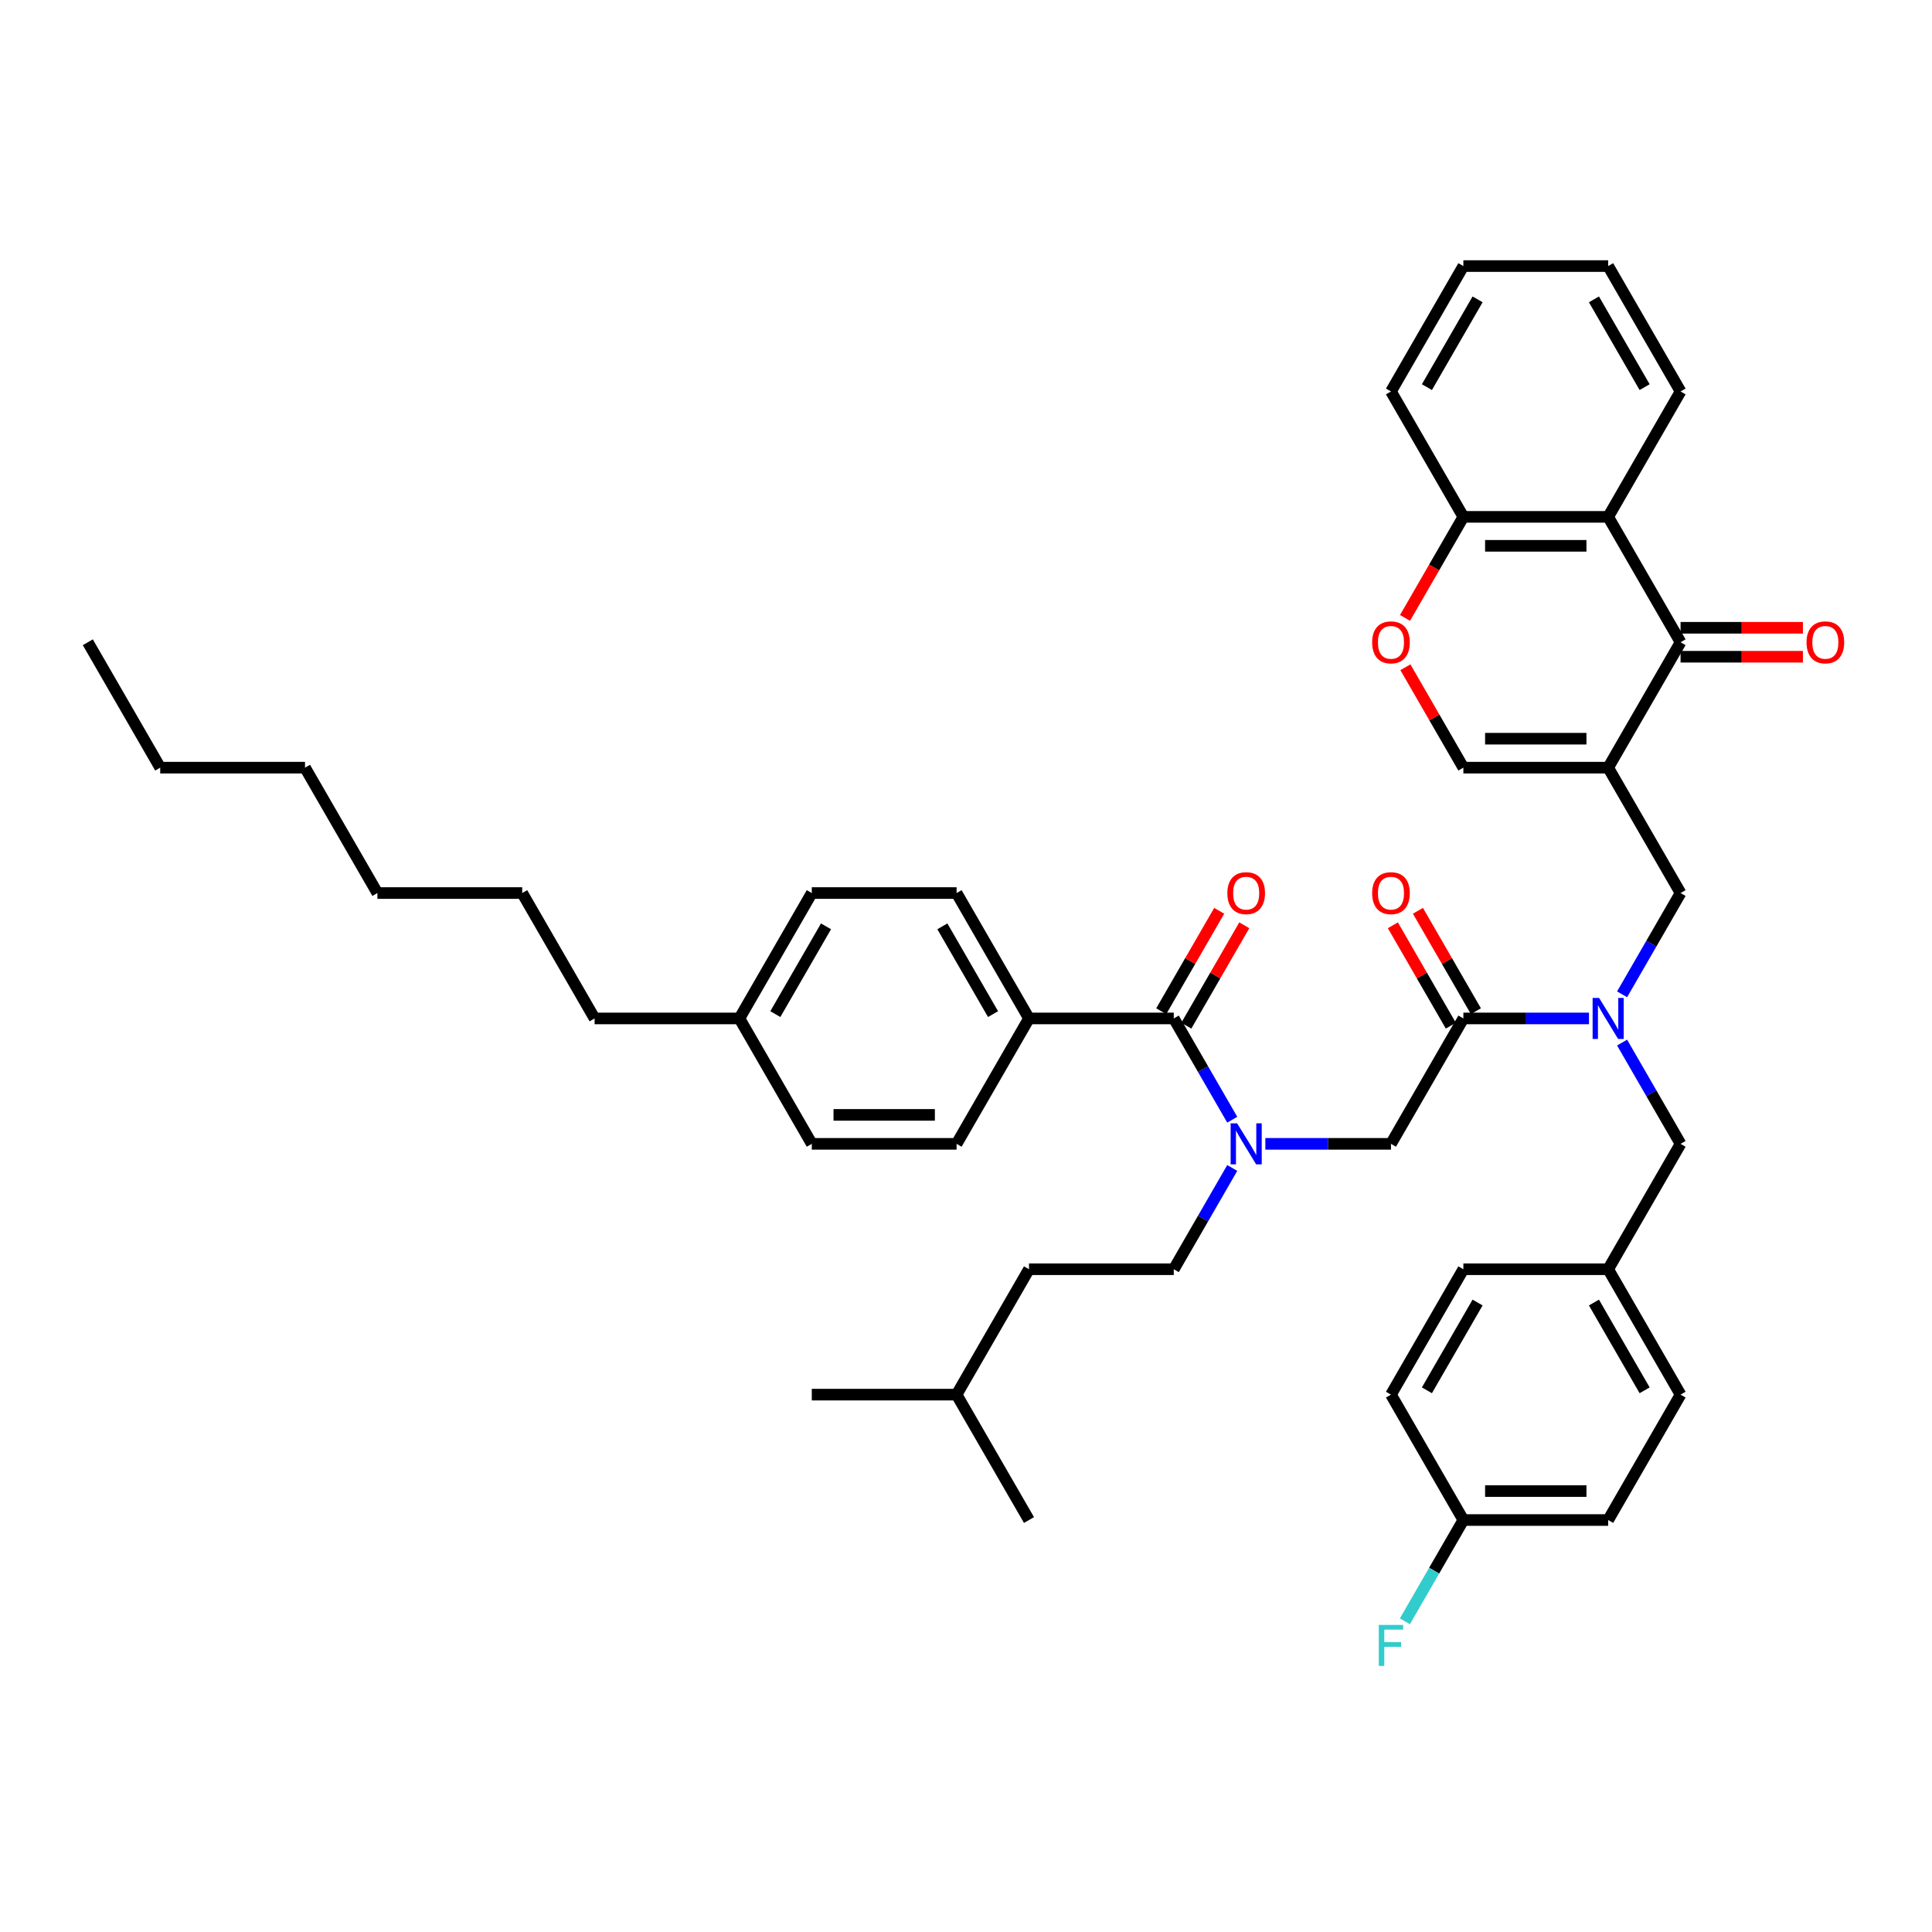 <?xml version='1.0' encoding='iso-8859-1'?>
<svg version='1.1' baseProfile='full'
              xmlns='http://www.w3.org/2000/svg'
                      xmlns:rdkit='http://www.rdkit.org/xml'
                      xmlns:xlink='http://www.w3.org/1999/xlink'
                  xml:space='preserve'
width='1000px' height='1000px' viewBox='0 0 1000 1000'>
<!-- END OF HEADER -->
<rect style='opacity:1.0;fill:#FFFFFF;stroke:none' width='1000' height='1000' x='0' y='0'> </rect>
<path class='bond-0' d='M 637.811,604.537 L 622.679,630.747' style='fill:none;fill-rule:evenodd;stroke:#0000FF;stroke-width:6px;stroke-linecap:butt;stroke-linejoin:miter;stroke-opacity:1' />
<path class='bond-0' d='M 622.679,630.747 L 607.547,656.956' style='fill:none;fill-rule:evenodd;stroke:#000000;stroke-width:6px;stroke-linecap:butt;stroke-linejoin:miter;stroke-opacity:1' />
<path class='bond-1' d='M 654.943,592.051 L 687.454,592.051' style='fill:none;fill-rule:evenodd;stroke:#0000FF;stroke-width:6px;stroke-linecap:butt;stroke-linejoin:miter;stroke-opacity:1' />
<path class='bond-1' d='M 687.454,592.051 L 719.966,592.051' style='fill:none;fill-rule:evenodd;stroke:#000000;stroke-width:6px;stroke-linecap:butt;stroke-linejoin:miter;stroke-opacity:1' />
<path class='bond-2' d='M 637.811,579.565 L 622.679,553.356' style='fill:none;fill-rule:evenodd;stroke:#0000FF;stroke-width:6px;stroke-linecap:butt;stroke-linejoin:miter;stroke-opacity:1' />
<path class='bond-2' d='M 622.679,553.356 L 607.547,527.146' style='fill:none;fill-rule:evenodd;stroke:#000000;stroke-width:6px;stroke-linecap:butt;stroke-linejoin:miter;stroke-opacity:1' />
<path class='bond-3' d='M 532.601,527.146 L 495.129,462.241' style='fill:none;fill-rule:evenodd;stroke:#000000;stroke-width:6px;stroke-linecap:butt;stroke-linejoin:miter;stroke-opacity:1' />
<path class='bond-3' d='M 513.999,524.905 L 487.768,479.472' style='fill:none;fill-rule:evenodd;stroke:#000000;stroke-width:6px;stroke-linecap:butt;stroke-linejoin:miter;stroke-opacity:1' />
<path class='bond-4' d='M 532.601,527.146 L 495.129,592.051' style='fill:none;fill-rule:evenodd;stroke:#000000;stroke-width:6px;stroke-linecap:butt;stroke-linejoin:miter;stroke-opacity:1' />
<path class='bond-5' d='M 532.601,527.146 L 607.547,527.146' style='fill:none;fill-rule:evenodd;stroke:#000000;stroke-width:6px;stroke-linecap:butt;stroke-linejoin:miter;stroke-opacity:1' />
<path class='bond-6' d='M 719.966,592.051 L 757.438,527.146' style='fill:none;fill-rule:evenodd;stroke:#000000;stroke-width:6px;stroke-linecap:butt;stroke-linejoin:miter;stroke-opacity:1' />
<path class='bond-7' d='M 763.929,523.399 L 748.927,497.414' style='fill:none;fill-rule:evenodd;stroke:#000000;stroke-width:6px;stroke-linecap:butt;stroke-linejoin:miter;stroke-opacity:1' />
<path class='bond-7' d='M 748.927,497.414 L 733.924,471.43' style='fill:none;fill-rule:evenodd;stroke:#FF0000;stroke-width:6px;stroke-linecap:butt;stroke-linejoin:miter;stroke-opacity:1' />
<path class='bond-7' d='M 750.948,530.894 L 735.946,504.909' style='fill:none;fill-rule:evenodd;stroke:#000000;stroke-width:6px;stroke-linecap:butt;stroke-linejoin:miter;stroke-opacity:1' />
<path class='bond-7' d='M 735.946,504.909 L 720.943,478.924' style='fill:none;fill-rule:evenodd;stroke:#FF0000;stroke-width:6px;stroke-linecap:butt;stroke-linejoin:miter;stroke-opacity:1' />
<path class='bond-8' d='M 757.438,527.146 L 789.95,527.146' style='fill:none;fill-rule:evenodd;stroke:#000000;stroke-width:6px;stroke-linecap:butt;stroke-linejoin:miter;stroke-opacity:1' />
<path class='bond-8' d='M 789.95,527.146 L 822.461,527.146' style='fill:none;fill-rule:evenodd;stroke:#0000FF;stroke-width:6px;stroke-linecap:butt;stroke-linejoin:miter;stroke-opacity:1' />
<path class='bond-9' d='M 614.038,530.894 L 629.04,504.909' style='fill:none;fill-rule:evenodd;stroke:#000000;stroke-width:6px;stroke-linecap:butt;stroke-linejoin:miter;stroke-opacity:1' />
<path class='bond-9' d='M 629.04,504.909 L 644.042,478.924' style='fill:none;fill-rule:evenodd;stroke:#FF0000;stroke-width:6px;stroke-linecap:butt;stroke-linejoin:miter;stroke-opacity:1' />
<path class='bond-9' d='M 601.057,523.399 L 616.059,497.414' style='fill:none;fill-rule:evenodd;stroke:#000000;stroke-width:6px;stroke-linecap:butt;stroke-linejoin:miter;stroke-opacity:1' />
<path class='bond-9' d='M 616.059,497.414 L 631.061,471.43' style='fill:none;fill-rule:evenodd;stroke:#FF0000;stroke-width:6px;stroke-linecap:butt;stroke-linejoin:miter;stroke-opacity:1' />
<path class='bond-10' d='M 495.129,462.241 L 420.183,462.241' style='fill:none;fill-rule:evenodd;stroke:#000000;stroke-width:6px;stroke-linecap:butt;stroke-linejoin:miter;stroke-opacity:1' />
<path class='bond-11' d='M 495.129,592.051 L 420.183,592.051' style='fill:none;fill-rule:evenodd;stroke:#000000;stroke-width:6px;stroke-linecap:butt;stroke-linejoin:miter;stroke-opacity:1' />
<path class='bond-11' d='M 483.887,577.062 L 431.425,577.062' style='fill:none;fill-rule:evenodd;stroke:#000000;stroke-width:6px;stroke-linecap:butt;stroke-linejoin:miter;stroke-opacity:1' />
<path class='bond-12' d='M 607.547,656.956 L 532.601,656.956' style='fill:none;fill-rule:evenodd;stroke:#000000;stroke-width:6px;stroke-linecap:butt;stroke-linejoin:miter;stroke-opacity:1' />
<path class='bond-13' d='M 495.129,721.861 L 532.601,656.956' style='fill:none;fill-rule:evenodd;stroke:#000000;stroke-width:6px;stroke-linecap:butt;stroke-linejoin:miter;stroke-opacity:1' />
<path class='bond-14' d='M 495.129,721.861 L 420.183,721.861' style='fill:none;fill-rule:evenodd;stroke:#000000;stroke-width:6px;stroke-linecap:butt;stroke-linejoin:miter;stroke-opacity:1' />
<path class='bond-15' d='M 495.129,721.861 L 532.601,786.766' style='fill:none;fill-rule:evenodd;stroke:#000000;stroke-width:6px;stroke-linecap:butt;stroke-linejoin:miter;stroke-opacity:1' />
<path class='bond-16' d='M 839.593,539.632 L 854.725,565.842' style='fill:none;fill-rule:evenodd;stroke:#0000FF;stroke-width:6px;stroke-linecap:butt;stroke-linejoin:miter;stroke-opacity:1' />
<path class='bond-16' d='M 854.725,565.842 L 869.857,592.051' style='fill:none;fill-rule:evenodd;stroke:#000000;stroke-width:6px;stroke-linecap:butt;stroke-linejoin:miter;stroke-opacity:1' />
<path class='bond-17' d='M 839.593,514.66 L 854.725,488.451' style='fill:none;fill-rule:evenodd;stroke:#0000FF;stroke-width:6px;stroke-linecap:butt;stroke-linejoin:miter;stroke-opacity:1' />
<path class='bond-17' d='M 854.725,488.451 L 869.857,462.241' style='fill:none;fill-rule:evenodd;stroke:#000000;stroke-width:6px;stroke-linecap:butt;stroke-linejoin:miter;stroke-opacity:1' />
<path class='bond-18' d='M 832.384,786.766 L 757.438,786.766' style='fill:none;fill-rule:evenodd;stroke:#000000;stroke-width:6px;stroke-linecap:butt;stroke-linejoin:miter;stroke-opacity:1' />
<path class='bond-18' d='M 821.142,771.777 L 768.68,771.777' style='fill:none;fill-rule:evenodd;stroke:#000000;stroke-width:6px;stroke-linecap:butt;stroke-linejoin:miter;stroke-opacity:1' />
<path class='bond-19' d='M 832.384,786.766 L 869.857,721.861' style='fill:none;fill-rule:evenodd;stroke:#000000;stroke-width:6px;stroke-linecap:butt;stroke-linejoin:miter;stroke-opacity:1' />
<path class='bond-20' d='M 869.857,462.241 L 832.384,397.337' style='fill:none;fill-rule:evenodd;stroke:#000000;stroke-width:6px;stroke-linecap:butt;stroke-linejoin:miter;stroke-opacity:1' />
<path class='bond-21' d='M 757.438,786.766 L 719.966,721.861' style='fill:none;fill-rule:evenodd;stroke:#000000;stroke-width:6px;stroke-linecap:butt;stroke-linejoin:miter;stroke-opacity:1' />
<path class='bond-22' d='M 757.438,786.766 L 742.306,812.975' style='fill:none;fill-rule:evenodd;stroke:#000000;stroke-width:6px;stroke-linecap:butt;stroke-linejoin:miter;stroke-opacity:1' />
<path class='bond-22' d='M 742.306,812.975 L 727.174,839.185' style='fill:none;fill-rule:evenodd;stroke:#33CCCC;stroke-width:6px;stroke-linecap:butt;stroke-linejoin:miter;stroke-opacity:1' />
<path class='bond-23' d='M 869.857,332.432 L 832.384,267.527' style='fill:none;fill-rule:evenodd;stroke:#000000;stroke-width:6px;stroke-linecap:butt;stroke-linejoin:miter;stroke-opacity:1' />
<path class='bond-24' d='M 869.857,332.432 L 832.384,397.337' style='fill:none;fill-rule:evenodd;stroke:#000000;stroke-width:6px;stroke-linecap:butt;stroke-linejoin:miter;stroke-opacity:1' />
<path class='bond-25' d='M 869.857,339.926 L 901.521,339.926' style='fill:none;fill-rule:evenodd;stroke:#000000;stroke-width:6px;stroke-linecap:butt;stroke-linejoin:miter;stroke-opacity:1' />
<path class='bond-25' d='M 901.521,339.926 L 933.186,339.926' style='fill:none;fill-rule:evenodd;stroke:#FF0000;stroke-width:6px;stroke-linecap:butt;stroke-linejoin:miter;stroke-opacity:1' />
<path class='bond-25' d='M 869.857,324.937 L 901.521,324.937' style='fill:none;fill-rule:evenodd;stroke:#000000;stroke-width:6px;stroke-linecap:butt;stroke-linejoin:miter;stroke-opacity:1' />
<path class='bond-25' d='M 901.521,324.937 L 933.186,324.937' style='fill:none;fill-rule:evenodd;stroke:#FF0000;stroke-width:6px;stroke-linecap:butt;stroke-linejoin:miter;stroke-opacity:1' />
<path class='bond-26' d='M 832.384,267.527 L 757.438,267.527' style='fill:none;fill-rule:evenodd;stroke:#000000;stroke-width:6px;stroke-linecap:butt;stroke-linejoin:miter;stroke-opacity:1' />
<path class='bond-26' d='M 821.142,282.516 L 768.68,282.516' style='fill:none;fill-rule:evenodd;stroke:#000000;stroke-width:6px;stroke-linecap:butt;stroke-linejoin:miter;stroke-opacity:1' />
<path class='bond-27' d='M 832.384,267.527 L 869.857,202.622' style='fill:none;fill-rule:evenodd;stroke:#000000;stroke-width:6px;stroke-linecap:butt;stroke-linejoin:miter;stroke-opacity:1' />
<path class='bond-28' d='M 832.384,397.337 L 757.438,397.337' style='fill:none;fill-rule:evenodd;stroke:#000000;stroke-width:6px;stroke-linecap:butt;stroke-linejoin:miter;stroke-opacity:1' />
<path class='bond-28' d='M 821.142,382.347 L 768.68,382.347' style='fill:none;fill-rule:evenodd;stroke:#000000;stroke-width:6px;stroke-linecap:butt;stroke-linejoin:miter;stroke-opacity:1' />
<path class='bond-29' d='M 757.438,397.337 L 742.436,371.352' style='fill:none;fill-rule:evenodd;stroke:#000000;stroke-width:6px;stroke-linecap:butt;stroke-linejoin:miter;stroke-opacity:1' />
<path class='bond-29' d='M 742.436,371.352 L 727.434,345.367' style='fill:none;fill-rule:evenodd;stroke:#FF0000;stroke-width:6px;stroke-linecap:butt;stroke-linejoin:miter;stroke-opacity:1' />
<path class='bond-30' d='M 727.244,319.826 L 742.341,293.676' style='fill:none;fill-rule:evenodd;stroke:#FF0000;stroke-width:6px;stroke-linecap:butt;stroke-linejoin:miter;stroke-opacity:1' />
<path class='bond-30' d='M 742.341,293.676 L 757.438,267.527' style='fill:none;fill-rule:evenodd;stroke:#000000;stroke-width:6px;stroke-linecap:butt;stroke-linejoin:miter;stroke-opacity:1' />
<path class='bond-31' d='M 757.438,267.527 L 719.966,202.622' style='fill:none;fill-rule:evenodd;stroke:#000000;stroke-width:6px;stroke-linecap:butt;stroke-linejoin:miter;stroke-opacity:1' />
<path class='bond-32' d='M 869.857,202.622 L 832.384,137.717' style='fill:none;fill-rule:evenodd;stroke:#000000;stroke-width:6px;stroke-linecap:butt;stroke-linejoin:miter;stroke-opacity:1' />
<path class='bond-32' d='M 851.255,200.381 L 825.024,154.947' style='fill:none;fill-rule:evenodd;stroke:#000000;stroke-width:6px;stroke-linecap:butt;stroke-linejoin:miter;stroke-opacity:1' />
<path class='bond-33' d='M 719.966,202.622 L 757.438,137.717' style='fill:none;fill-rule:evenodd;stroke:#000000;stroke-width:6px;stroke-linecap:butt;stroke-linejoin:miter;stroke-opacity:1' />
<path class='bond-33' d='M 738.567,200.381 L 764.798,154.947' style='fill:none;fill-rule:evenodd;stroke:#000000;stroke-width:6px;stroke-linecap:butt;stroke-linejoin:miter;stroke-opacity:1' />
<path class='bond-34' d='M 832.384,137.717 L 757.438,137.717' style='fill:none;fill-rule:evenodd;stroke:#000000;stroke-width:6px;stroke-linecap:butt;stroke-linejoin:miter;stroke-opacity:1' />
<path class='bond-35' d='M 719.966,721.861 L 757.438,656.956' style='fill:none;fill-rule:evenodd;stroke:#000000;stroke-width:6px;stroke-linecap:butt;stroke-linejoin:miter;stroke-opacity:1' />
<path class='bond-35' d='M 738.567,719.62 L 764.798,674.186' style='fill:none;fill-rule:evenodd;stroke:#000000;stroke-width:6px;stroke-linecap:butt;stroke-linejoin:miter;stroke-opacity:1' />
<path class='bond-36' d='M 757.438,656.956 L 832.384,656.956' style='fill:none;fill-rule:evenodd;stroke:#000000;stroke-width:6px;stroke-linecap:butt;stroke-linejoin:miter;stroke-opacity:1' />
<path class='bond-37' d='M 832.384,656.956 L 869.857,721.861' style='fill:none;fill-rule:evenodd;stroke:#000000;stroke-width:6px;stroke-linecap:butt;stroke-linejoin:miter;stroke-opacity:1' />
<path class='bond-37' d='M 825.024,674.186 L 851.255,719.62' style='fill:none;fill-rule:evenodd;stroke:#000000;stroke-width:6px;stroke-linecap:butt;stroke-linejoin:miter;stroke-opacity:1' />
<path class='bond-38' d='M 832.384,656.956 L 869.857,592.051' style='fill:none;fill-rule:evenodd;stroke:#000000;stroke-width:6px;stroke-linecap:butt;stroke-linejoin:miter;stroke-opacity:1' />
<path class='bond-39' d='M 420.183,592.051 L 382.71,527.146' style='fill:none;fill-rule:evenodd;stroke:#000000;stroke-width:6px;stroke-linecap:butt;stroke-linejoin:miter;stroke-opacity:1' />
<path class='bond-40' d='M 420.183,462.241 L 382.71,527.146' style='fill:none;fill-rule:evenodd;stroke:#000000;stroke-width:6px;stroke-linecap:butt;stroke-linejoin:miter;stroke-opacity:1' />
<path class='bond-40' d='M 427.543,479.472 L 401.312,524.905' style='fill:none;fill-rule:evenodd;stroke:#000000;stroke-width:6px;stroke-linecap:butt;stroke-linejoin:miter;stroke-opacity:1' />
<path class='bond-41' d='M 382.71,527.146 L 307.764,527.146' style='fill:none;fill-rule:evenodd;stroke:#000000;stroke-width:6px;stroke-linecap:butt;stroke-linejoin:miter;stroke-opacity:1' />
<path class='bond-42' d='M 307.764,527.146 L 270.292,462.241' style='fill:none;fill-rule:evenodd;stroke:#000000;stroke-width:6px;stroke-linecap:butt;stroke-linejoin:miter;stroke-opacity:1' />
<path class='bond-43' d='M 270.292,462.241 L 195.346,462.241' style='fill:none;fill-rule:evenodd;stroke:#000000;stroke-width:6px;stroke-linecap:butt;stroke-linejoin:miter;stroke-opacity:1' />
<path class='bond-44' d='M 82.927,397.337 L 157.873,397.337' style='fill:none;fill-rule:evenodd;stroke:#000000;stroke-width:6px;stroke-linecap:butt;stroke-linejoin:miter;stroke-opacity:1' />
<path class='bond-45' d='M 82.927,397.337 L 45.455,332.432' style='fill:none;fill-rule:evenodd;stroke:#000000;stroke-width:6px;stroke-linecap:butt;stroke-linejoin:miter;stroke-opacity:1' />
<path class='bond-46' d='M 157.873,397.337 L 195.346,462.241' style='fill:none;fill-rule:evenodd;stroke:#000000;stroke-width:6px;stroke-linecap:butt;stroke-linejoin:miter;stroke-opacity:1' />
<path  class='atom-0' d='M 640.328 581.439
L 647.283 592.681
Q 647.973 593.79, 649.082 595.798
Q 650.191 597.807, 650.251 597.927
L 650.251 581.439
L 653.069 581.439
L 653.069 602.663
L 650.161 602.663
L 642.697 590.372
Q 641.827 588.933, 640.898 587.285
Q 639.999 585.636, 639.729 585.126
L 639.729 602.663
L 636.971 602.663
L 636.971 581.439
L 640.328 581.439
' fill='#0000FF'/>
<path  class='atom-4' d='M 710.223 462.301
Q 710.223 457.205, 712.741 454.357
Q 715.259 451.509, 719.966 451.509
Q 724.672 451.509, 727.19 454.357
Q 729.708 457.205, 729.708 462.301
Q 729.708 467.458, 727.16 470.396
Q 724.612 473.303, 719.966 473.303
Q 715.289 473.303, 712.741 470.396
Q 710.223 467.488, 710.223 462.301
M 719.966 470.905
Q 723.203 470.905, 724.942 468.747
Q 726.711 466.558, 726.711 462.301
Q 726.711 458.134, 724.942 456.036
Q 723.203 453.907, 719.966 453.907
Q 716.728 453.907, 714.959 456.006
Q 713.22 458.104, 713.22 462.301
Q 713.22 466.588, 714.959 468.747
Q 716.728 470.905, 719.966 470.905
' fill='#FF0000'/>
<path  class='atom-6' d='M 635.277 462.301
Q 635.277 457.205, 637.795 454.357
Q 640.313 451.509, 645.02 451.509
Q 649.726 451.509, 652.245 454.357
Q 654.763 457.205, 654.763 462.301
Q 654.763 467.458, 652.215 470.396
Q 649.666 473.303, 645.02 473.303
Q 640.343 473.303, 637.795 470.396
Q 635.277 467.488, 635.277 462.301
M 645.02 470.905
Q 648.258 470.905, 649.996 468.747
Q 651.765 466.558, 651.765 462.301
Q 651.765 458.134, 649.996 456.036
Q 648.258 453.907, 645.02 453.907
Q 641.782 453.907, 640.013 456.006
Q 638.275 458.104, 638.275 462.301
Q 638.275 466.588, 640.013 468.747
Q 641.782 470.905, 645.02 470.905
' fill='#FF0000'/>
<path  class='atom-11' d='M 827.692 516.534
L 834.647 527.776
Q 835.337 528.885, 836.446 530.894
Q 837.555 532.902, 837.615 533.022
L 837.615 516.534
L 840.433 516.534
L 840.433 537.759
L 837.525 537.759
L 830.061 525.467
Q 829.191 524.029, 828.262 522.38
Q 827.363 520.731, 827.093 520.221
L 827.093 537.759
L 824.335 537.759
L 824.335 516.534
L 827.692 516.534
' fill='#0000FF'/>
<path  class='atom-19' d='M 710.223 332.492
Q 710.223 327.395, 712.741 324.547
Q 715.259 321.7, 719.966 321.7
Q 724.672 321.7, 727.19 324.547
Q 729.708 327.395, 729.708 332.492
Q 729.708 337.648, 727.16 340.586
Q 724.612 343.494, 719.966 343.494
Q 715.289 343.494, 712.741 340.586
Q 710.223 337.678, 710.223 332.492
M 719.966 341.095
Q 723.203 341.095, 724.942 338.937
Q 726.711 336.749, 726.711 332.492
Q 726.711 328.325, 724.942 326.226
Q 723.203 324.098, 719.966 324.098
Q 716.728 324.098, 714.959 326.196
Q 713.22 328.295, 713.22 332.492
Q 713.22 336.779, 714.959 338.937
Q 716.728 341.095, 719.966 341.095
' fill='#FF0000'/>
<path  class='atom-22' d='M 935.06 332.492
Q 935.06 327.395, 937.578 324.547
Q 940.096 321.7, 944.803 321.7
Q 949.509 321.7, 952.027 324.547
Q 954.545 327.395, 954.545 332.492
Q 954.545 337.648, 951.997 340.586
Q 949.449 343.494, 944.803 343.494
Q 940.126 343.494, 937.578 340.586
Q 935.06 337.678, 935.06 332.492
M 944.803 341.095
Q 948.04 341.095, 949.779 338.937
Q 951.548 336.749, 951.548 332.492
Q 951.548 328.325, 949.779 326.226
Q 948.04 324.098, 944.803 324.098
Q 941.565 324.098, 939.796 326.196
Q 938.057 328.295, 938.057 332.492
Q 938.057 336.779, 939.796 338.937
Q 941.565 341.095, 944.803 341.095
' fill='#FF0000'/>
<path  class='atom-31' d='M 713.655 841.058
L 726.276 841.058
L 726.276 843.486
L 716.503 843.486
L 716.503 849.932
L 725.197 849.932
L 725.197 852.39
L 716.503 852.39
L 716.503 862.283
L 713.655 862.283
L 713.655 841.058
' fill='#33CCCC'/>
</svg>
